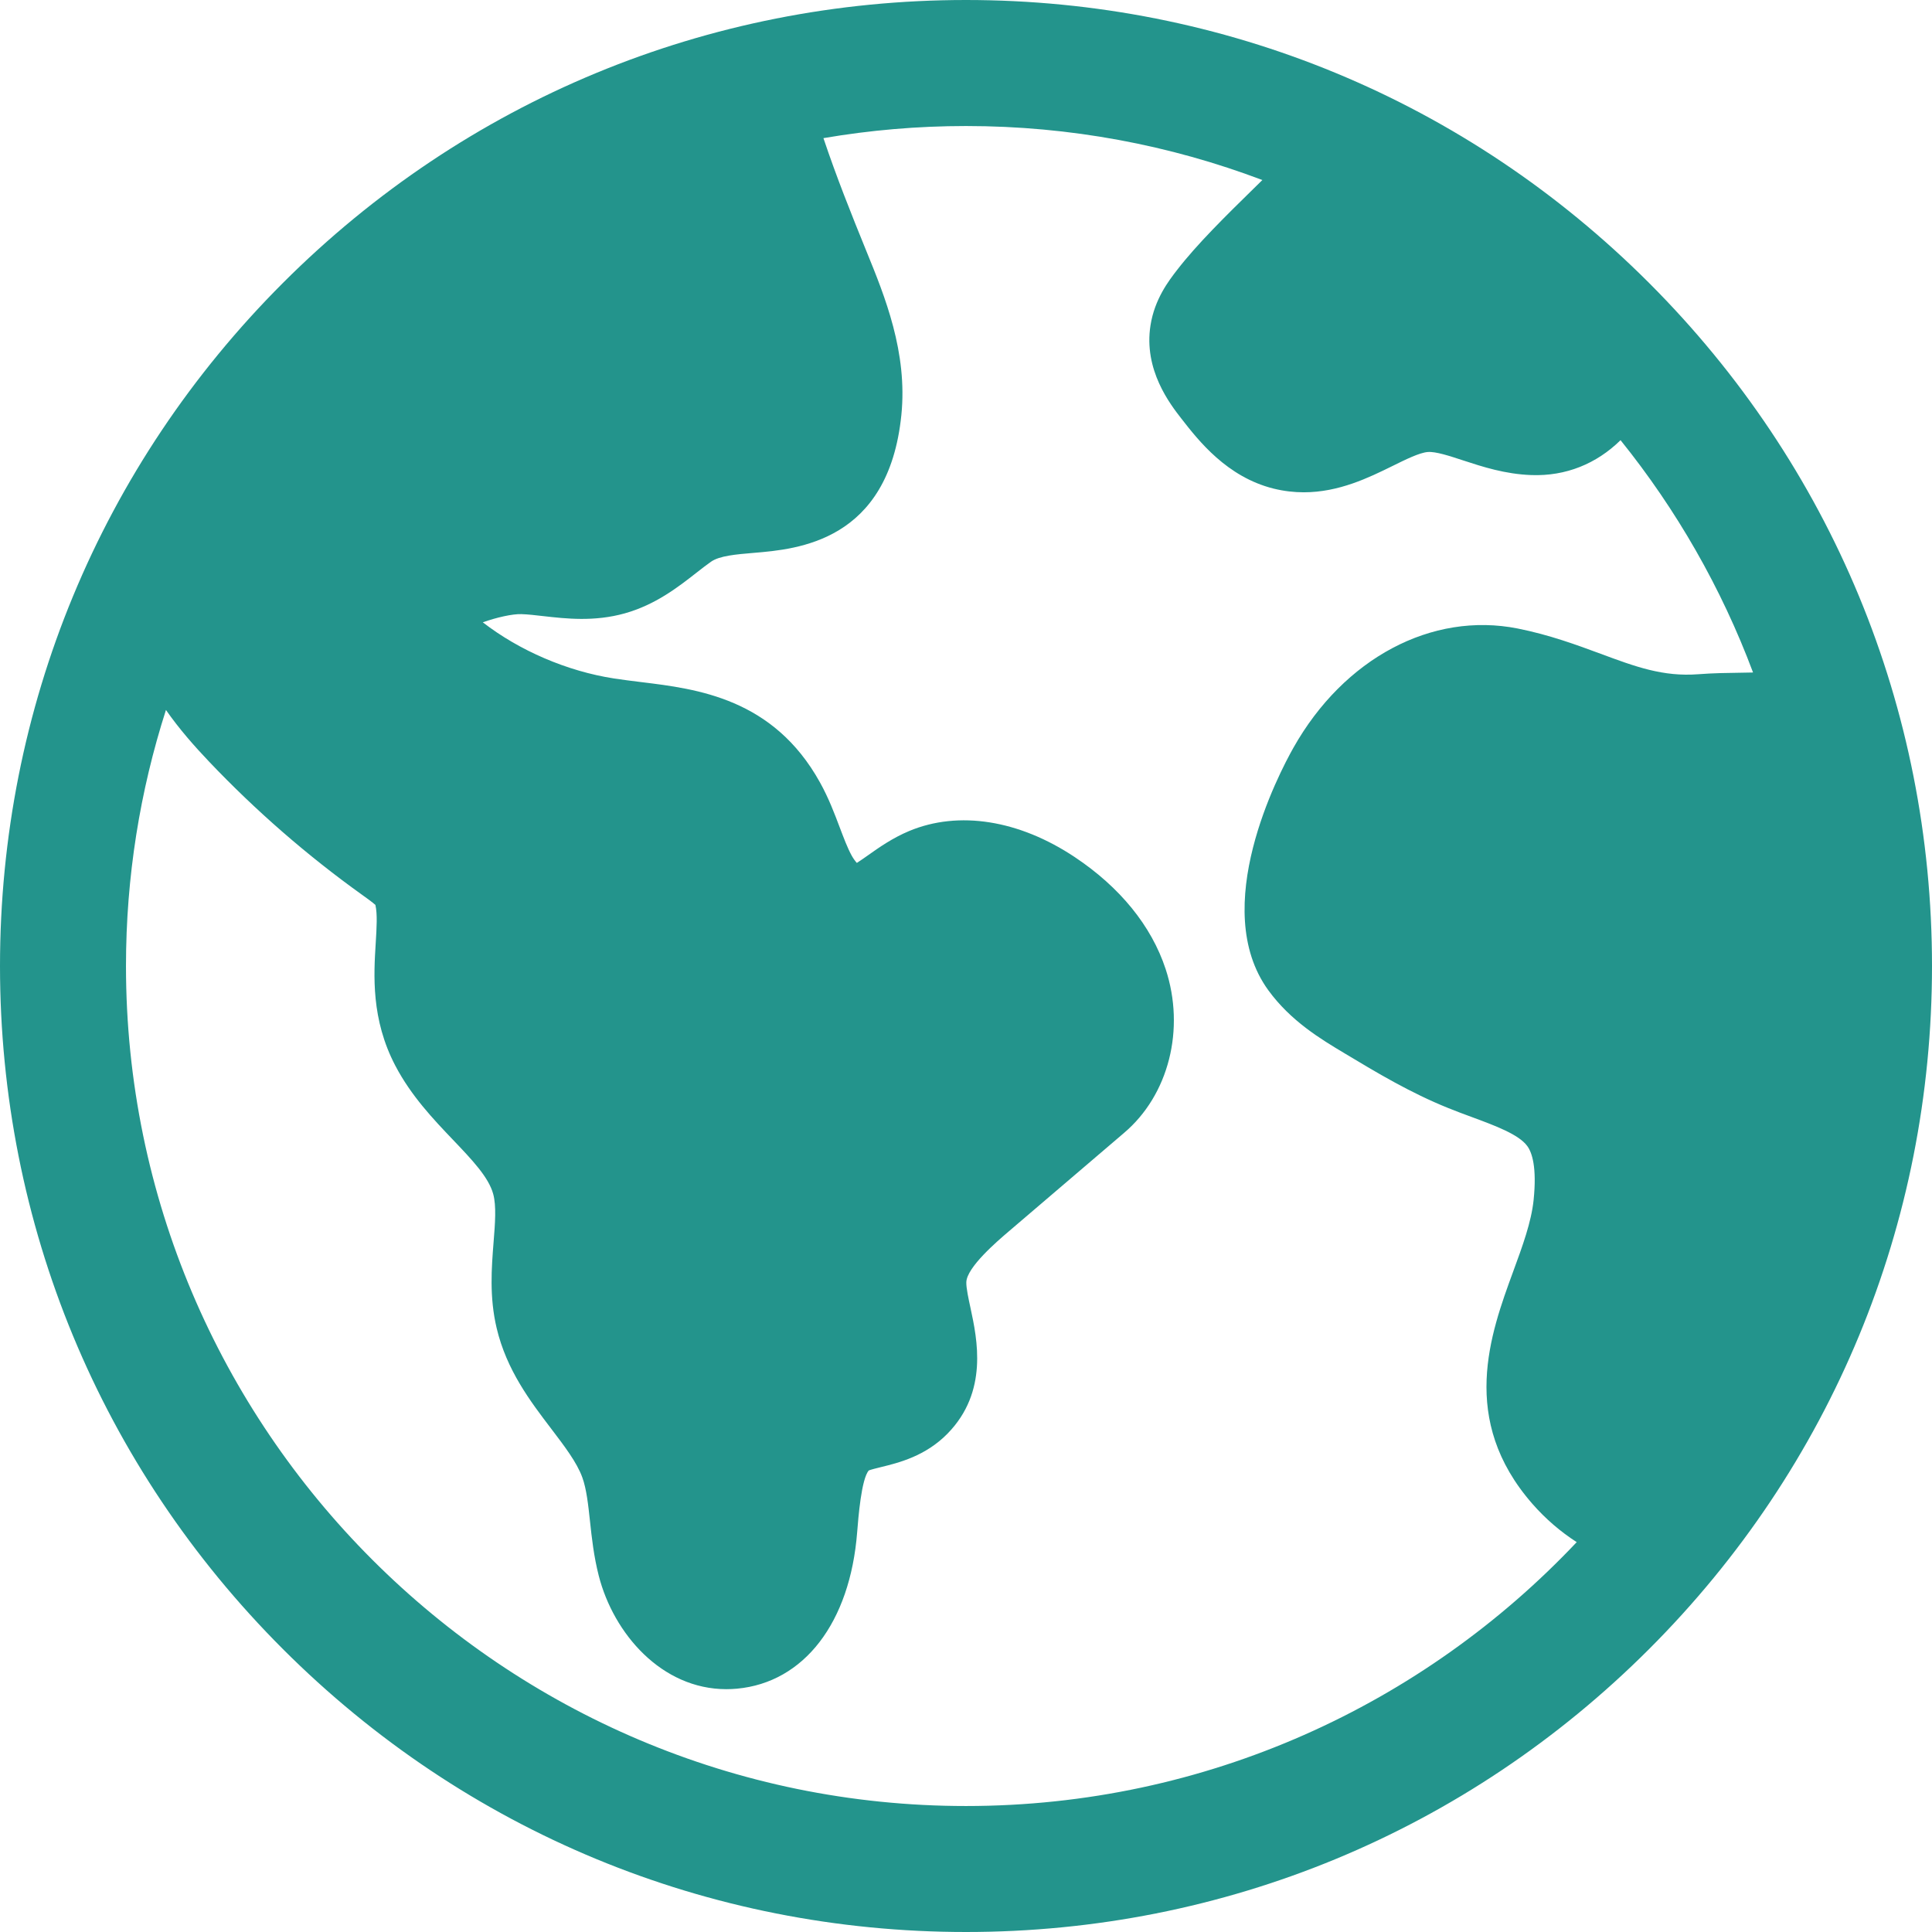 <svg width="48" height="48" viewBox="0 0 48 48" fill="none" xmlns="http://www.w3.org/2000/svg">
<path d="M40.971 7.03C36.438 2.496 30.411 0 24 0C17.589 0 11.562 2.496 7.029 7.03C2.496 11.563 0 17.59 0 24C0 30.411 2.496 36.438 7.029 40.971C11.562 45.504 17.589 48 24 48C30.41 48 36.437 45.504 40.971 40.971C45.504 36.438 48 30.411 48 24C48 17.589 45.504 11.563 40.971 7.03ZM42.194 16.751C41.32 16.818 40.635 16.565 39.768 16.243C39.172 16.023 38.498 15.773 37.706 15.615C35.574 15.192 33.388 16.354 32.135 18.577C31.77 19.224 30.026 22.556 31.51 24.601C32.067 25.367 32.811 25.814 33.41 26.172C34.212 26.654 35.042 27.151 35.983 27.53C36.183 27.611 36.382 27.685 36.573 27.755C37.144 27.966 37.733 28.184 37.944 28.472C38.063 28.634 38.186 28.999 38.102 29.815C38.045 30.362 37.827 30.958 37.595 31.589C37.025 33.144 36.244 35.274 38.074 37.365C38.402 37.739 38.772 38.056 39.173 38.314C35.365 42.348 29.972 44.87 24 44.87C12.492 44.87 3.13 35.508 3.13 24C3.13 21.783 3.479 19.646 4.123 17.639C4.457 18.118 4.834 18.543 5.196 18.924C6.354 20.142 7.633 21.256 9.005 22.238C9.107 22.311 9.252 22.415 9.327 22.483C9.379 22.713 9.358 23.045 9.335 23.423C9.285 24.224 9.217 25.322 9.822 26.477C10.216 27.229 10.768 27.808 11.255 28.319C11.729 28.816 12.139 29.246 12.253 29.663C12.335 29.959 12.3 30.396 12.263 30.859C12.213 31.497 12.155 32.219 12.339 32.996C12.586 34.041 13.176 34.815 13.696 35.498C14.024 35.929 14.334 36.335 14.468 36.708C14.572 36.995 14.614 37.382 14.658 37.792C14.702 38.204 14.753 38.669 14.876 39.149C15.244 40.587 16.437 41.967 18.047 41.967C18.133 41.967 18.22 41.963 18.308 41.955C19.976 41.802 21.121 40.312 21.296 38.066C21.325 37.703 21.4 36.744 21.585 36.533C21.642 36.51 21.782 36.476 21.886 36.45C22.327 36.342 22.993 36.179 23.544 35.615C24.558 34.576 24.279 33.274 24.112 32.496C24.061 32.262 24.004 31.996 24.008 31.858C24.016 31.487 24.776 30.838 25.062 30.594L27.923 28.15C29.037 27.208 29.453 25.57 28.959 24.073C28.607 23.005 27.827 22.044 26.703 21.295C25.317 20.371 23.818 20.134 22.591 20.645C22.174 20.819 21.837 21.057 21.566 21.249C21.484 21.307 21.376 21.383 21.288 21.439C21.247 21.394 21.201 21.332 21.157 21.252C21.054 21.063 20.962 20.817 20.863 20.557C20.734 20.215 20.588 19.827 20.371 19.437C19.212 17.348 17.318 17.116 15.935 16.947C15.699 16.918 15.475 16.89 15.253 16.856C14.089 16.676 12.904 16.165 11.995 15.461C12.329 15.342 12.736 15.249 12.955 15.258C13.114 15.263 13.299 15.284 13.496 15.307C14.061 15.371 14.764 15.451 15.521 15.239C16.285 15.025 16.849 14.585 17.301 14.231C17.43 14.13 17.552 14.035 17.665 13.956C17.877 13.807 18.289 13.773 18.726 13.736C19.812 13.645 22.074 13.457 22.394 10.312C22.552 8.756 21.984 7.363 21.527 6.244C21.148 5.313 20.779 4.389 20.458 3.432C21.609 3.235 22.793 3.131 24 3.131C26.591 3.131 29.072 3.606 31.363 4.473C31.294 4.54 31.226 4.608 31.157 4.675C30.461 5.357 29.742 6.063 29.247 6.704C29.037 6.975 28.687 7.429 28.584 8.082C28.409 9.19 29.071 10.041 29.354 10.404C29.775 10.944 30.479 11.849 31.641 12.139C31.901 12.203 32.151 12.231 32.392 12.231C33.268 12.231 34.013 11.864 34.591 11.58C34.923 11.416 35.267 11.246 35.473 11.23C35.669 11.214 36.014 11.328 36.349 11.438C36.838 11.598 37.392 11.779 38.045 11.803C38.903 11.834 39.664 11.523 40.262 10.936C41.648 12.657 42.766 14.602 43.554 16.708C43.443 16.711 43.329 16.712 43.228 16.714C42.92 16.718 42.573 16.722 42.194 16.751Z" fill="#23948C"/>
</svg>

